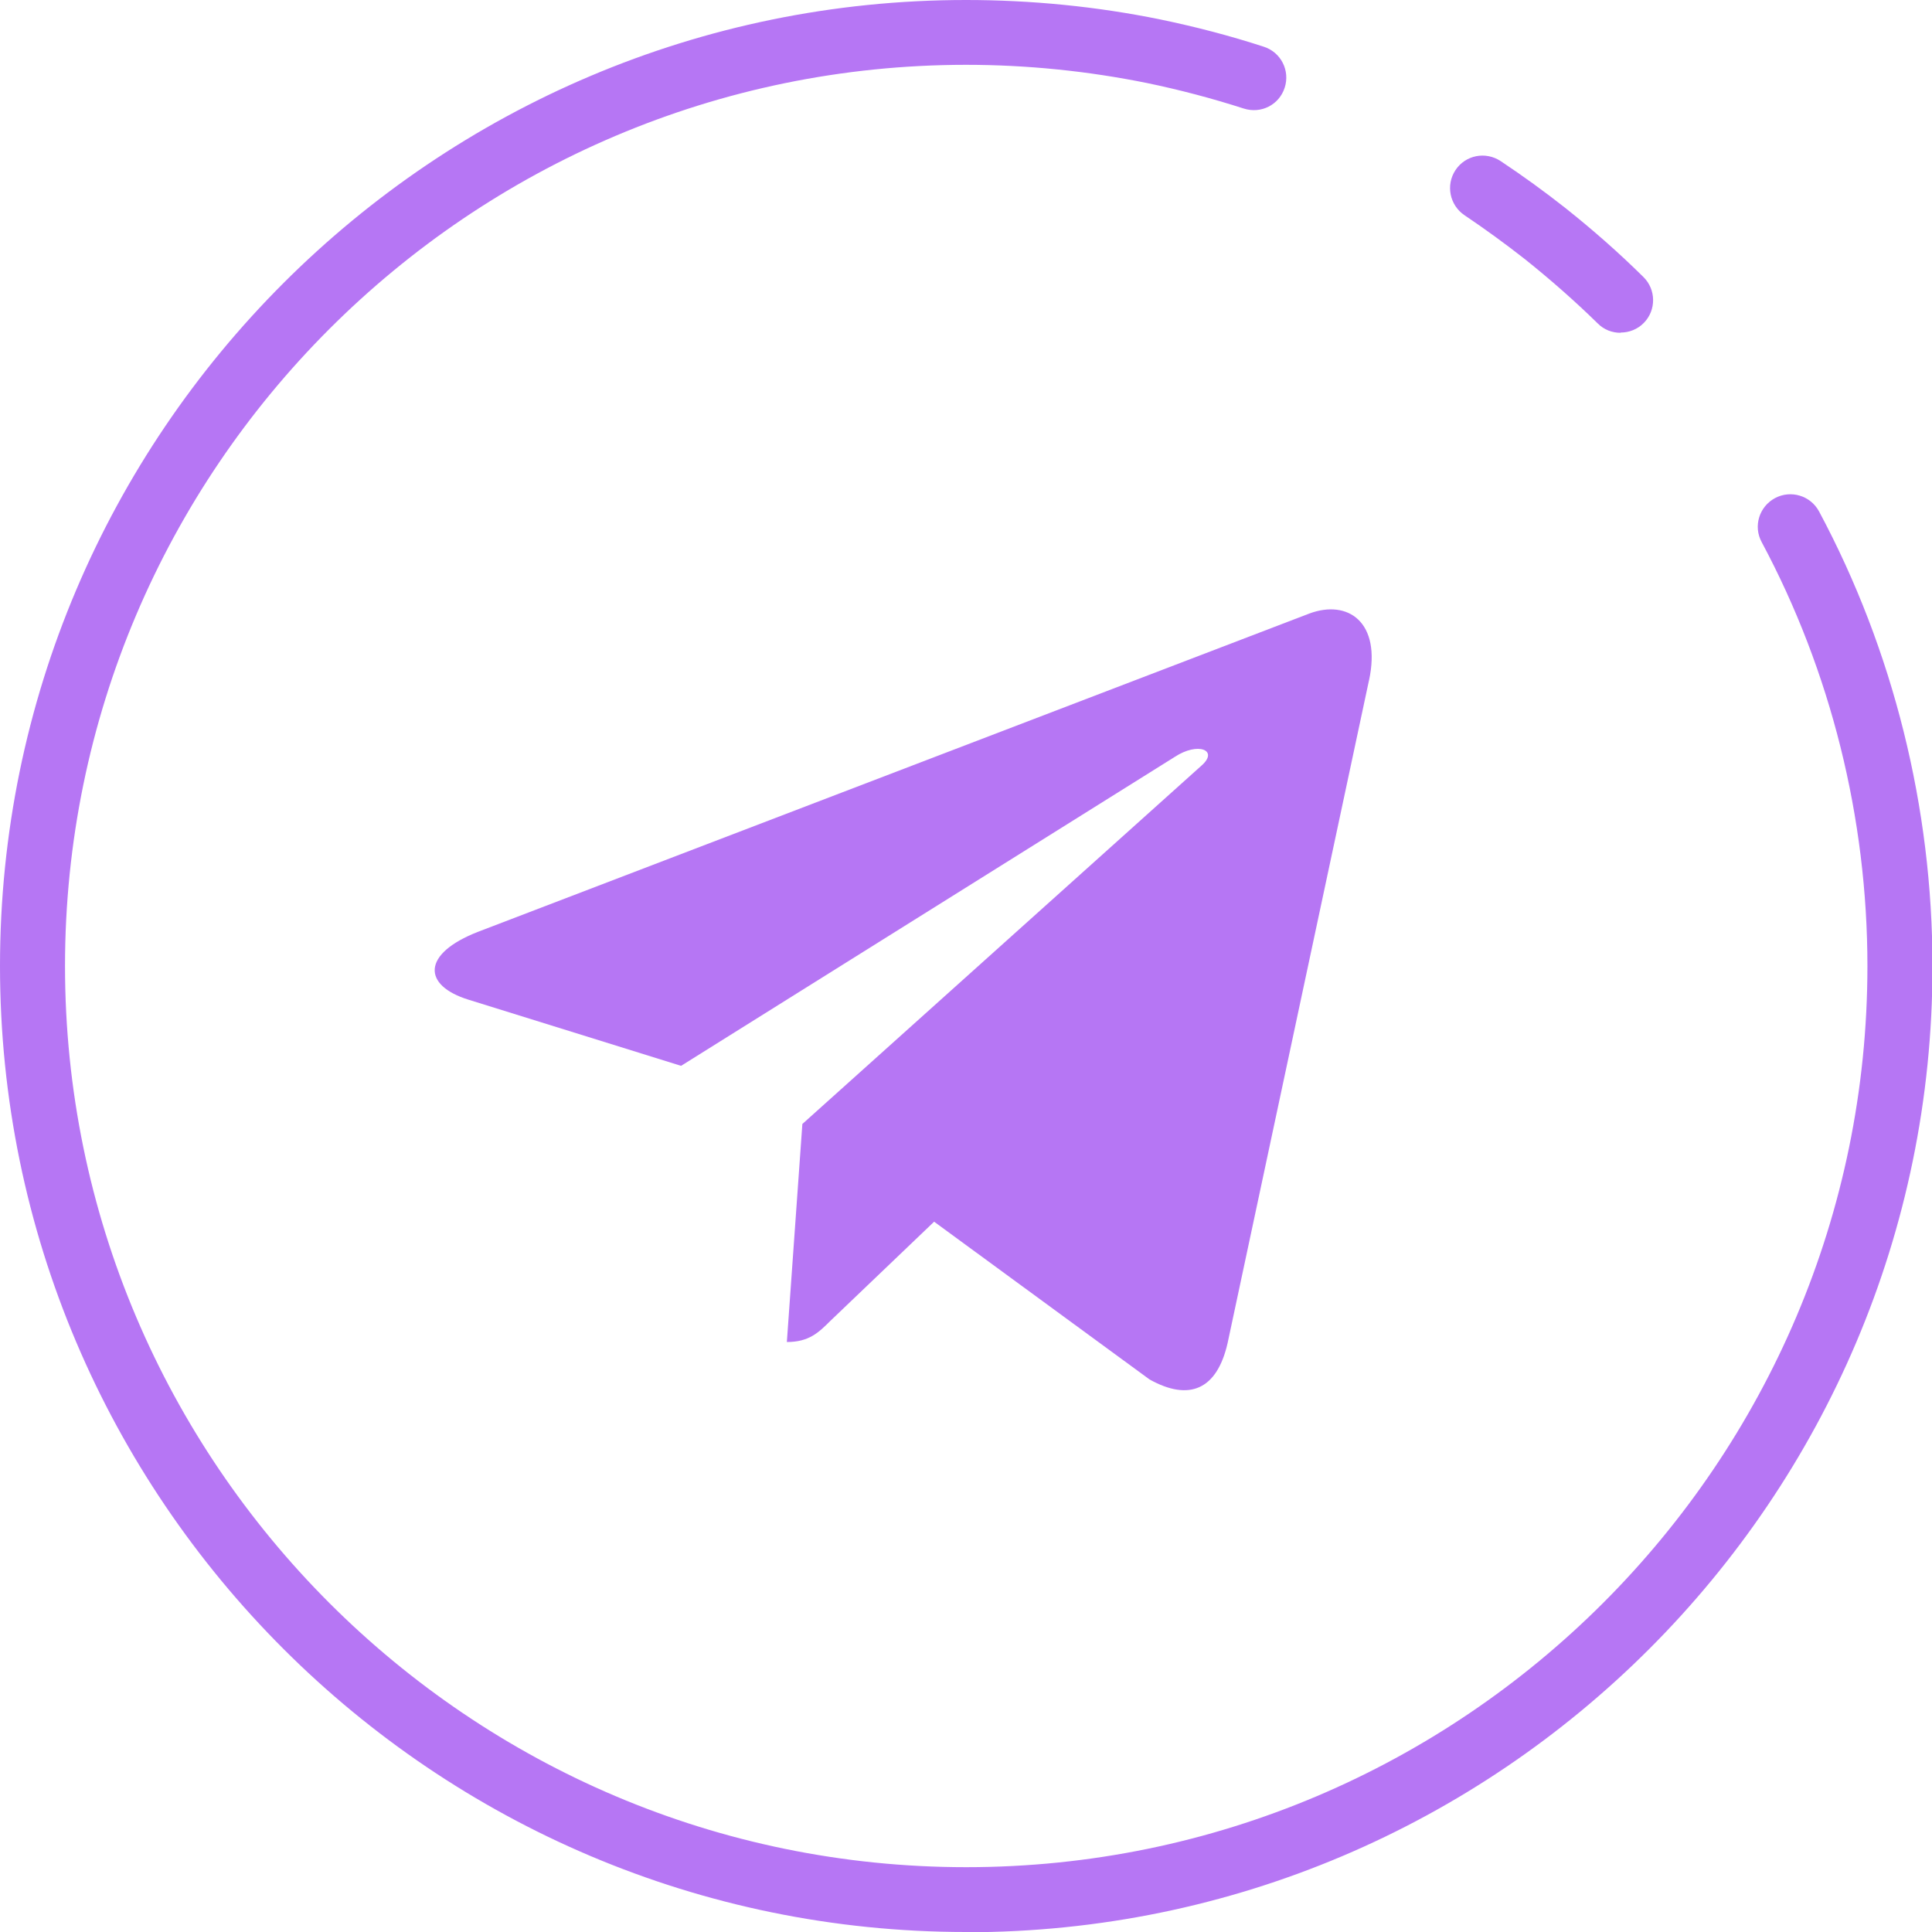 <svg width="40" height="40" viewBox="0 0 40 40" fill="none" xmlns="http://www.w3.org/2000/svg">
<g clip-path="url(#clip0_2077_4228)">
<path d="M20 40C8.975 40 0 31.03 0 20C0 8.97 8.975 0 20 0C21.351 0 22.707 0.134 24.02 0.402C24.739 0.551 25.462 0.738 26.167 0.968C26.521 1.083 26.713 1.461 26.598 1.816C26.483 2.171 26.109 2.362 25.75 2.247C25.093 2.036 24.423 1.859 23.752 1.72C22.525 1.471 21.265 1.342 20 1.342C9.713 1.346 1.346 9.713 1.346 20C1.346 30.288 9.717 38.658 20.005 38.658C30.292 38.658 38.663 30.288 38.663 20C38.663 16.938 37.906 13.9 36.473 11.222C36.296 10.896 36.421 10.489 36.751 10.312C37.077 10.139 37.484 10.259 37.662 10.589C39.2 13.464 40.01 16.723 40.01 20.005C40.01 31.035 31.035 40.005 20.01 40.005L20 40Z" fill="#B676F4"/>
<path d="M33.551 6.89C33.378 6.89 33.211 6.828 33.081 6.698C32.602 6.229 32.094 5.783 31.572 5.366C31.169 5.05 30.748 4.743 30.321 4.456C30.015 4.25 29.928 3.833 30.134 3.522C30.34 3.21 30.757 3.129 31.069 3.335C31.529 3.641 31.979 3.967 32.41 4.307C32.971 4.753 33.517 5.232 34.025 5.735C34.289 5.994 34.293 6.42 34.035 6.684C33.905 6.818 33.728 6.885 33.556 6.885L33.551 6.89Z" fill="#B676F4"/>
<g clip-path="url(#clip1_2077_4228)">
<path d="M16.612 23.271L16.291 27.785C16.75 27.785 16.949 27.588 17.188 27.351L19.34 25.294L23.8 28.56C24.619 29.016 25.195 28.776 25.416 27.808L28.343 14.088L28.344 14.088C28.604 12.878 27.907 12.406 27.11 12.702L9.9 19.291C8.726 19.747 8.744 20.402 9.701 20.698L14.101 22.067L24.32 15.672C24.801 15.354 25.238 15.53 24.879 15.848L16.612 23.271Z" fill="#B676F4"/>
</g>
</g>
<defs>
<clipPath id="clip0_2077_4228">
<rect width="40" height="40" fill="white"/>
</clipPath>
<clipPath id="clip1_2077_4228">
<rect width="19.4" height="19.4" fill="white" transform="translate(9 11)"/>
</clipPath>
</defs>
</svg>
